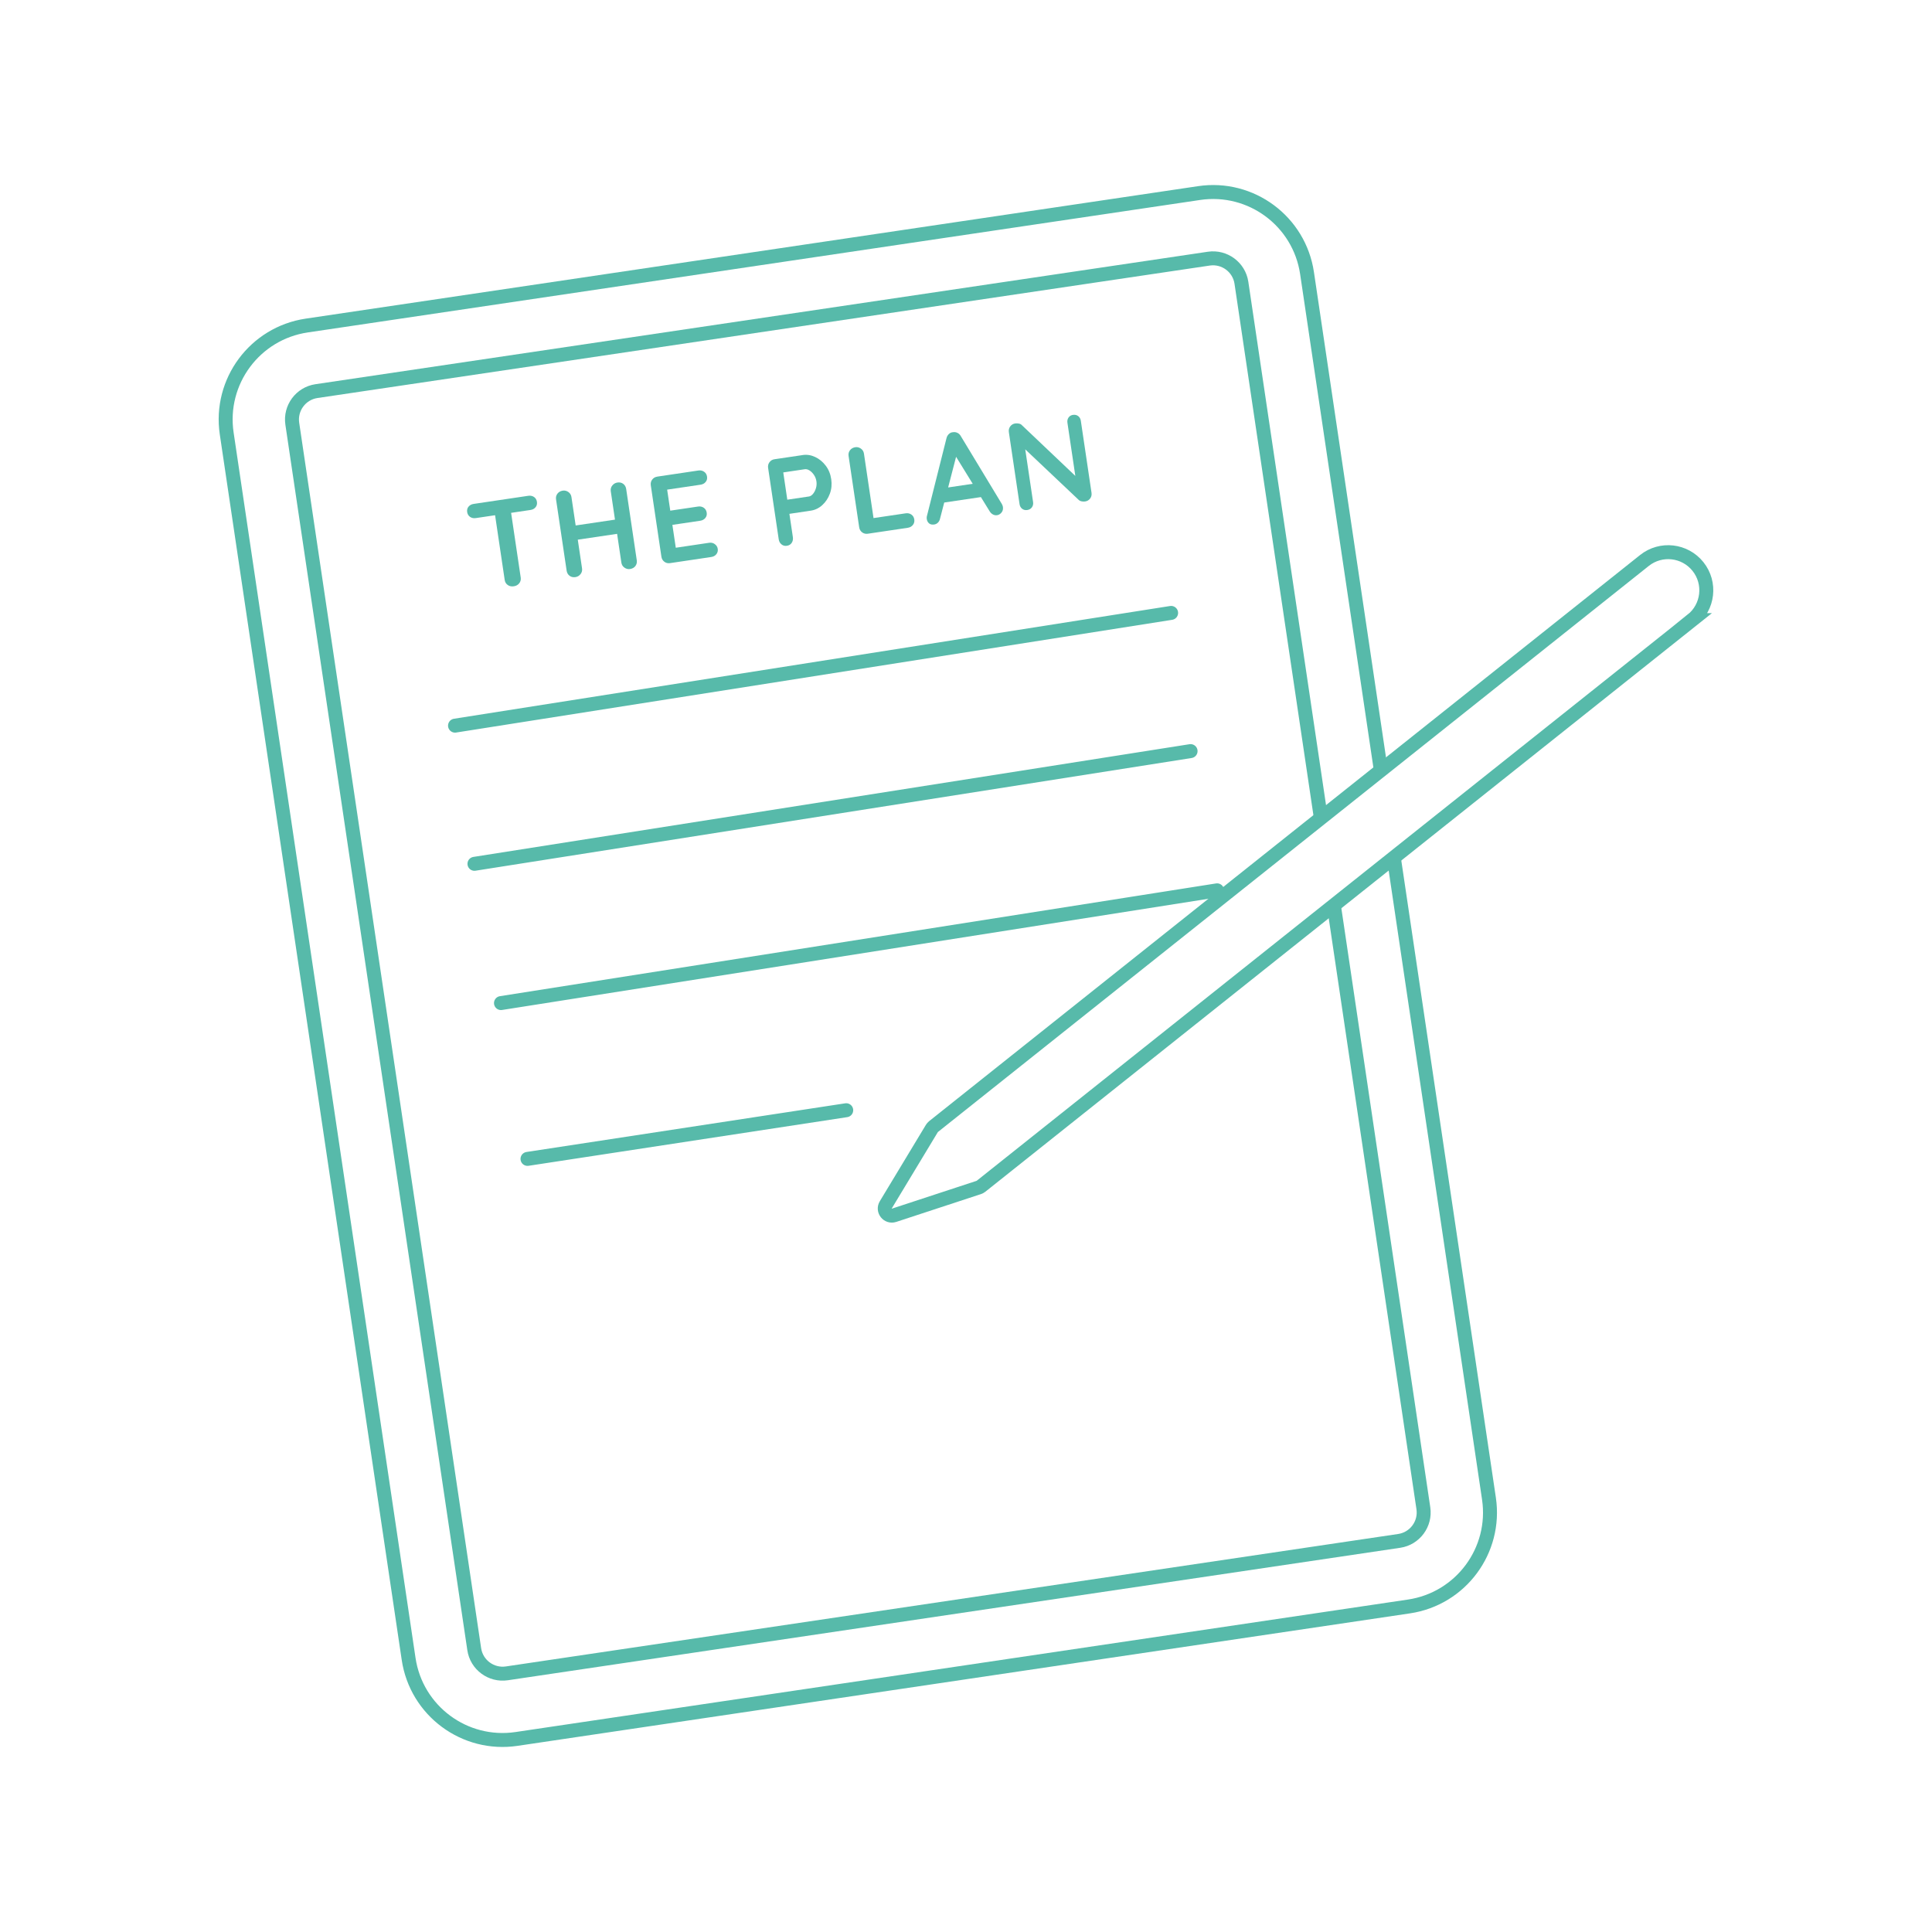 <?xml version="1.0" encoding="UTF-8"?>
<svg xmlns="http://www.w3.org/2000/svg" id="Layer_2" viewBox="0 0 692 692">
  <defs>
    <style>.cls-1{fill:#57baaa;}.cls-1,.cls-2{stroke-width:0px;}.cls-3,.cls-2,.cls-4{fill:none;}.cls-3,.cls-4{stroke:#57baaa;stroke-miterlimit:10;stroke-width:5px;}.cls-4{stroke-linecap:round;}</style>
  </defs>
  <g id="Layer_1-2">
    <path class="cls-3" d="M499.23,307.16l34.08,229.59c2.76,18.59-10.07,35.89-28.66,38.65l-319.64,47.45c-18.59,2.76-35.89-10.07-38.65-28.66L81.2,155.25c-2.76-18.59,10.07-35.89,28.66-38.65l319.64-47.45c18.59-2.76,35.89,10.07,38.65,28.66l26.45,178.14"></path>
    <path class="cls-3" d="M477.76,324.26l32.06,215.98c.83,5.6-3.05,10.84-8.65,11.67l-319.64,47.45c-5.6.83-10.84-3.05-11.67-8.65L104.69,151.76c-.83-5.6,3.05-10.84,8.65-11.67l319.64-47.45c5.6-.83,10.84,3.05,11.67,8.65l28.47,191.75"></path>
    <path class="cls-3" d="M606.02,222.12l-254.64,202.77c-.24.19-.51.33-.79.43l-30.34,9.96c-2.25.74-4.2-1.72-2.98-3.74l16.5-27.34c.16-.26.36-.49.59-.68l254.64-202.77c5.9-4.7,14.49-3.72,19.19,2.18h0c4.7,5.9,3.72,14.49-2.18,19.19Z"></path>
    <path class="cls-1" d="M170.4,185.57c-.77.11-1.44-.03-2.02-.42-.58-.4-.93-.98-1.05-1.74-.11-.77.05-1.42.5-1.95.45-.53,1.05-.86,1.82-.97l19.59-2.91c.76-.11,1.44.03,2.03.42.58.4.93.98,1.05,1.74.11.77-.05,1.42-.5,1.95-.45.54-1.05.86-1.82.97l-19.59,2.91ZM183.99,210c-.82.12-1.54-.04-2.14-.47-.61-.44-.97-1.04-1.08-1.81l-3.81-25.66,5.74-.85,3.81,25.66c.11.77-.06,1.45-.53,2.05-.47.6-1.13.96-1.98,1.08Z"></path>
    <path class="cls-1" d="M201.59,175.73c.71-.1,1.37.06,1.99.5.62.44.99,1.04,1.1,1.8l3.8,25.57c.11.77-.07,1.45-.55,2.05-.48.6-1.09.95-1.83,1.06-.82.12-1.52-.04-2.1-.48-.58-.44-.92-1.05-1.04-1.81l-3.8-25.57c-.11-.77.06-1.45.51-2.04.45-.59,1.09-.95,1.92-1.08ZM203.37,188.63l19.68-2.92.75,5.09-19.68,2.92-.76-5.09ZM221.14,172.83c.82-.12,1.52.04,2.1.48.58.44.92,1.05,1.04,1.81l3.8,25.57c.11.77-.05,1.45-.49,2.04-.44.59-1.08.95-1.94,1.08-.71.11-1.37-.06-1.99-.5-.62-.43-.99-1.04-1.1-1.8l-3.8-25.57c-.11-.77.07-1.45.55-2.05.48-.6,1.09-.95,1.83-1.06Z"></path>
    <path class="cls-1" d="M235.39,170.72l14.78-2.2c.77-.11,1.44.04,2.03.45.59.41.94,1,1.05,1.76.11.74-.06,1.37-.51,1.91-.45.53-1.05.86-1.82.97l-12.36,1.83.29-.81,1.28,8.63-.41-.3,10.33-1.53c.76-.11,1.44.04,2.03.44.59.41.94,1,1.05,1.77.11.74-.06,1.37-.51,1.91-.45.53-1.05.86-1.82.97l-10.19,1.51.17-.39,1.33,8.94-.41-.34,12.31-1.83c.77-.11,1.44.05,2.03.49.59.44.94,1,1.04,1.68.11.74-.06,1.38-.5,1.93-.44.55-1.05.88-1.81.99l-14.78,2.2c-.77.11-1.44-.05-2.03-.49-.59-.44-.94-1.04-1.06-1.81l-3.8-25.57c-.11-.77.05-1.45.49-2.04.44-.59,1.04-.95,1.8-1.06Z"></path>
    <path class="cls-1" d="M287.47,162.99c1.53-.23,3.03,0,4.5.69,1.47.69,2.73,1.72,3.78,3.1,1.05,1.38,1.71,3,1.98,4.86.27,1.83.11,3.56-.49,5.18-.6,1.63-1.5,2.99-2.71,4.09-1.2,1.1-2.57,1.76-4.1,1.99l-8.12,1.21.32-.86,1.36,9.16c.11.77-.03,1.44-.42,2.03-.39.59-.97.94-1.74,1.05-.74.11-1.38-.06-1.92-.51-.55-.45-.88-1.05-.99-1.82l-3.8-25.57c-.11-.77.05-1.45.49-2.04.44-.59,1.04-.95,1.8-1.06l10.06-1.49ZM289.67,177.85c.56-.08,1.07-.4,1.53-.95.46-.55.81-1.23,1.05-2.03.24-.8.3-1.62.18-2.45-.13-.86-.42-1.62-.88-2.31-.46-.68-.99-1.22-1.59-1.6-.6-.38-1.18-.52-1.73-.44l-8.21,1.22.41-.88,1.67,11.28-.59-.64,8.16-1.21Z"></path>
    <path class="cls-1" d="M324.4,183.86c.76-.11,1.44.03,2.03.44s.94,1,1.05,1.77c.11.74-.06,1.39-.5,1.95-.44.56-1.05.9-1.81,1.02l-14.34,2.13c-.76.11-1.44-.05-2.03-.49-.59-.44-.94-1.04-1.06-1.81l-3.8-25.57c-.11-.77.06-1.45.51-2.04.45-.59,1.09-.95,1.91-1.08.71-.1,1.37.06,1.99.5.62.44.99,1.04,1.1,1.8l3.54,23.84-1.08-.61,12.49-1.85Z"></path>
    <path class="cls-1" d="M342.91,161.85l-6.2,23.89c-.12.59-.38,1.07-.76,1.45-.38.37-.82.6-1.32.67-.79.12-1.42-.02-1.86-.4-.45-.38-.72-.9-.82-1.55-.04-.27-.04-.55,0-.86l7.06-28.09c.15-.62.44-1.13.88-1.53s.94-.61,1.51-.63c.53-.08,1.04,0,1.55.25.5.24.9.63,1.19,1.16l14.7,24.31c.2.36.33.71.38,1.03.12.8-.05,1.47-.49,2.02-.45.55-.98.87-1.59.96-.53.08-1.03-.01-1.51-.27-.48-.26-.87-.65-1.19-1.18l-12.78-20.75,1.24-.46ZM337.28,180.14l1.67-5.45,11.92-1.77,1.59,4.96-15.18,2.25Z"></path>
    <path class="cls-1" d="M384.38,148.6c.71-.1,1.31.05,1.83.45.51.41.82.96.92,1.67l3.83,25.79c.11.77-.05,1.45-.49,2.04-.44.59-1.04.95-1.8,1.06-.38.06-.78.05-1.2-.03-.42-.07-.75-.21-.99-.42l-20.62-19.5,1.04-.88,3.13,21.06c.1.71-.04,1.33-.42,1.87-.39.54-.95.87-1.68.97-.71.1-1.31-.05-1.83-.45-.51-.41-.82-.96-.92-1.67l-3.83-25.79c-.11-.77.05-1.45.49-2.04.44-.59,1.04-.95,1.8-1.06.41-.06.85-.04,1.32.05.47.1.82.29,1.08.59l20.01,19-.67.64-3.05-20.53c-.11-.71.03-1.33.4-1.87.37-.54.92-.86,1.66-.97Z"></path>
    <line class="cls-4" x1="162.98" y1="259.91" x2="419.47" y2="219.53"></line>
    <line class="cls-4" x1="169.94" y1="309.4" x2="426.44" y2="269.03"></line>
    <line class="cls-4" x1="179.44" y1="359.28" x2="435.94" y2="318.9"></line>
    <line class="cls-4" x1="188.94" y1="415.09" x2="303.1" y2="397.66"></line>
    <rect class="cls-2" width="692" height="692"></rect>
  </g>
</svg>
